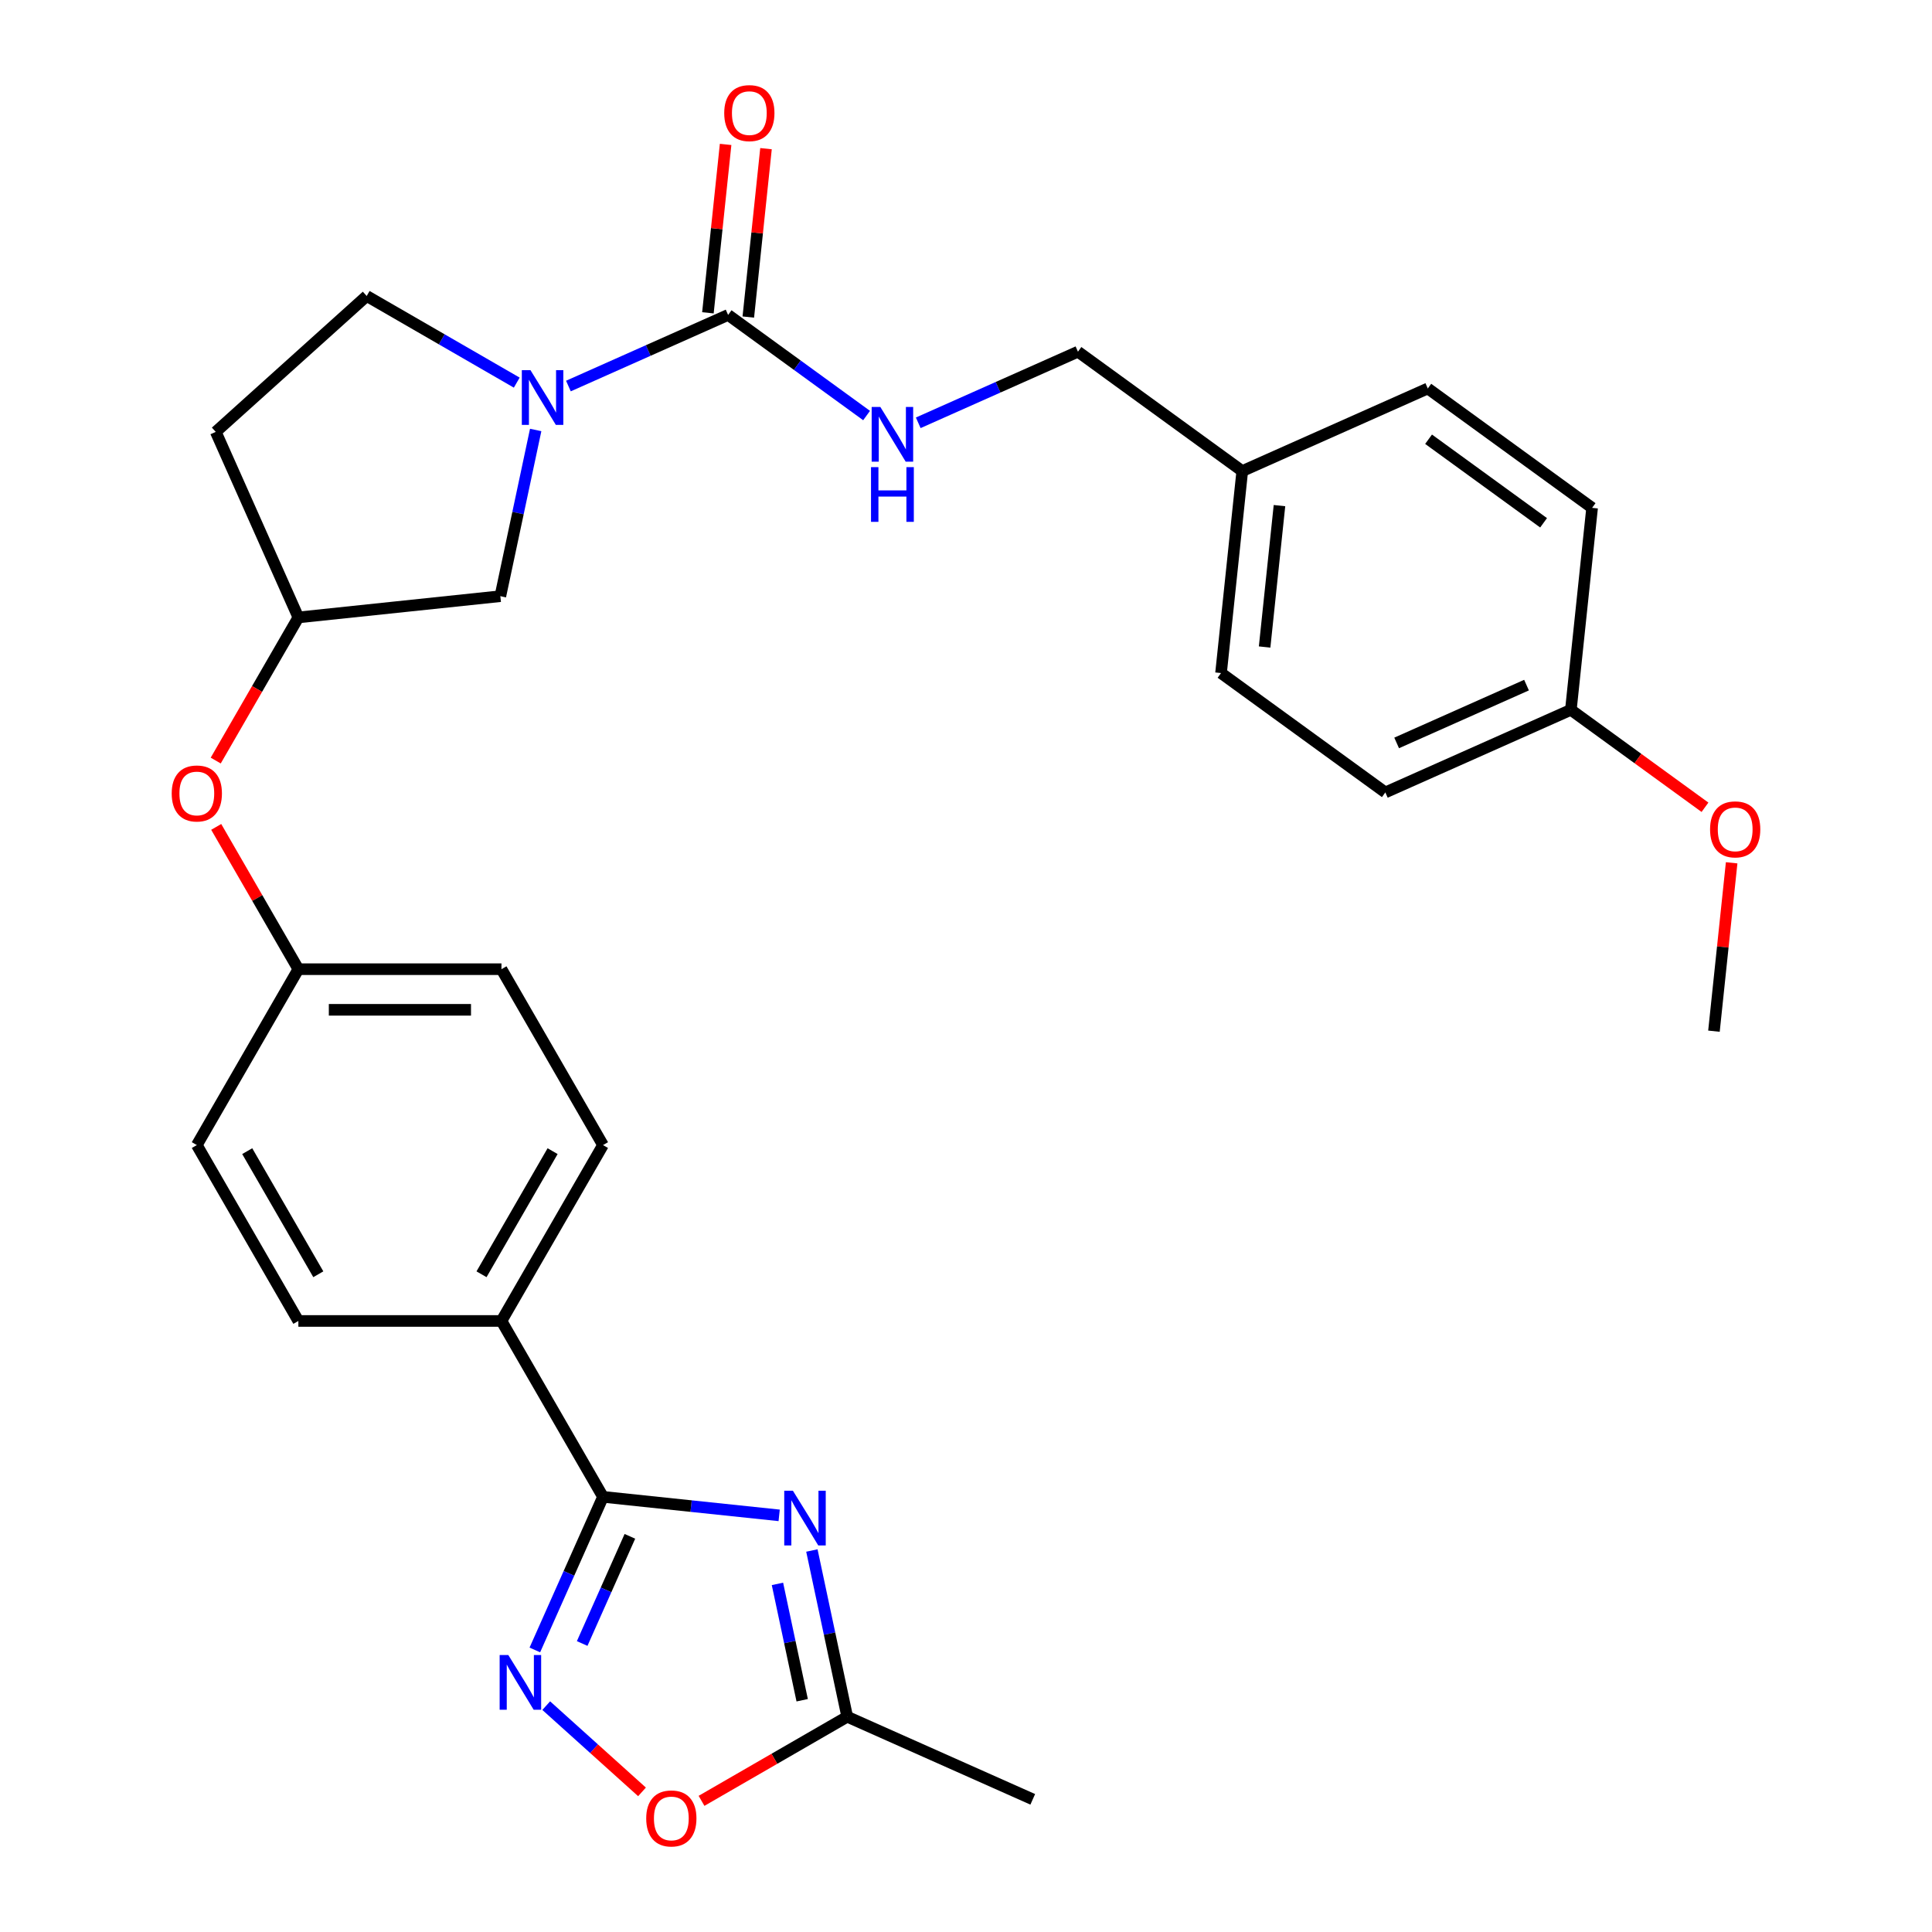 <?xml version='1.0' encoding='iso-8859-1'?>
<svg version='1.1' baseProfile='full'
              xmlns='http://www.w3.org/2000/svg'
                      xmlns:rdkit='http://www.rdkit.org/xml'
                      xmlns:xlink='http://www.w3.org/1999/xlink'
                  xml:space='preserve'
width='1000px' height='1000px' viewBox='0 0 1000 1000'>
<!-- END OF HEADER -->
<rect style='opacity:1.0;fill:#FFFFFF;stroke:none' width='1000' height='1000' x='0' y='0'> </rect>
<path class='bond-0' d='M 403.294,784.348 L 357.705,779.557' style='fill:none;fill-rule:evenodd;stroke:#0000FF;stroke-width:6px;stroke-linecap:butt;stroke-linejoin:miter;stroke-opacity:1' />
<path class='bond-0' d='M 357.705,779.557 L 312.116,774.765' style='fill:none;fill-rule:evenodd;stroke:#000000;stroke-width:6px;stroke-linecap:butt;stroke-linejoin:miter;stroke-opacity:1' />
<path class='bond-1' d='M 420.23,802.541 L 429.374,845.56' style='fill:none;fill-rule:evenodd;stroke:#0000FF;stroke-width:6px;stroke-linecap:butt;stroke-linejoin:miter;stroke-opacity:1' />
<path class='bond-1' d='M 429.374,845.56 L 438.518,888.578' style='fill:none;fill-rule:evenodd;stroke:#000000;stroke-width:6px;stroke-linecap:butt;stroke-linejoin:miter;stroke-opacity:1' />
<path class='bond-1' d='M 402.408,819.818 L 408.809,849.931' style='fill:none;fill-rule:evenodd;stroke:#0000FF;stroke-width:6px;stroke-linecap:butt;stroke-linejoin:miter;stroke-opacity:1' />
<path class='bond-1' d='M 408.809,849.931 L 415.21,880.043' style='fill:none;fill-rule:evenodd;stroke:#000000;stroke-width:6px;stroke-linecap:butt;stroke-linejoin:miter;stroke-opacity:1' />
<path class='bond-2' d='M 312.116,774.765 L 294.475,814.388' style='fill:none;fill-rule:evenodd;stroke:#000000;stroke-width:6px;stroke-linecap:butt;stroke-linejoin:miter;stroke-opacity:1' />
<path class='bond-2' d='M 294.475,814.388 L 276.834,854.01' style='fill:none;fill-rule:evenodd;stroke:#0000FF;stroke-width:6px;stroke-linecap:butt;stroke-linejoin:miter;stroke-opacity:1' />
<path class='bond-2' d='M 326.03,795.203 L 313.682,822.939' style='fill:none;fill-rule:evenodd;stroke:#000000;stroke-width:6px;stroke-linecap:butt;stroke-linejoin:miter;stroke-opacity:1' />
<path class='bond-2' d='M 313.682,822.939 L 301.333,850.675' style='fill:none;fill-rule:evenodd;stroke:#0000FF;stroke-width:6px;stroke-linecap:butt;stroke-linejoin:miter;stroke-opacity:1' />
<path class='bond-3' d='M 312.116,774.765 L 259.555,683.728' style='fill:none;fill-rule:evenodd;stroke:#000000;stroke-width:6px;stroke-linecap:butt;stroke-linejoin:miter;stroke-opacity:1' />
<path class='bond-4' d='M 282.727,882.835 L 307.514,905.153' style='fill:none;fill-rule:evenodd;stroke:#0000FF;stroke-width:6px;stroke-linecap:butt;stroke-linejoin:miter;stroke-opacity:1' />
<path class='bond-4' d='M 307.514,905.153 L 332.301,927.472' style='fill:none;fill-rule:evenodd;stroke:#FF0000;stroke-width:6px;stroke-linecap:butt;stroke-linejoin:miter;stroke-opacity:1' />
<path class='bond-5' d='M 277.267,222.552 L 268.123,265.57' style='fill:none;fill-rule:evenodd;stroke:#0000FF;stroke-width:6px;stroke-linecap:butt;stroke-linejoin:miter;stroke-opacity:1' />
<path class='bond-5' d='M 268.123,265.57 L 258.98,308.588' style='fill:none;fill-rule:evenodd;stroke:#000000;stroke-width:6px;stroke-linecap:butt;stroke-linejoin:miter;stroke-opacity:1' />
<path class='bond-6' d='M 294.204,199.812 L 335.536,181.41' style='fill:none;fill-rule:evenodd;stroke:#0000FF;stroke-width:6px;stroke-linecap:butt;stroke-linejoin:miter;stroke-opacity:1' />
<path class='bond-6' d='M 335.536,181.41 L 376.869,163.008' style='fill:none;fill-rule:evenodd;stroke:#000000;stroke-width:6px;stroke-linecap:butt;stroke-linejoin:miter;stroke-opacity:1' />
<path class='bond-7' d='M 267.468,198.046 L 228.633,175.625' style='fill:none;fill-rule:evenodd;stroke:#0000FF;stroke-width:6px;stroke-linecap:butt;stroke-linejoin:miter;stroke-opacity:1' />
<path class='bond-7' d='M 228.633,175.625 L 189.798,153.204' style='fill:none;fill-rule:evenodd;stroke:#000000;stroke-width:6px;stroke-linecap:butt;stroke-linejoin:miter;stroke-opacity:1' />
<path class='bond-8' d='M 376.869,163.008 L 412.707,189.046' style='fill:none;fill-rule:evenodd;stroke:#000000;stroke-width:6px;stroke-linecap:butt;stroke-linejoin:miter;stroke-opacity:1' />
<path class='bond-8' d='M 412.707,189.046 L 448.546,215.084' style='fill:none;fill-rule:evenodd;stroke:#0000FF;stroke-width:6px;stroke-linecap:butt;stroke-linejoin:miter;stroke-opacity:1' />
<path class='bond-9' d='M 387.323,164.106 L 391.904,120.528' style='fill:none;fill-rule:evenodd;stroke:#000000;stroke-width:6px;stroke-linecap:butt;stroke-linejoin:miter;stroke-opacity:1' />
<path class='bond-9' d='M 391.904,120.528 L 396.484,76.949' style='fill:none;fill-rule:evenodd;stroke:#FF0000;stroke-width:6px;stroke-linecap:butt;stroke-linejoin:miter;stroke-opacity:1' />
<path class='bond-9' d='M 366.414,161.909 L 370.994,118.33' style='fill:none;fill-rule:evenodd;stroke:#000000;stroke-width:6px;stroke-linecap:butt;stroke-linejoin:miter;stroke-opacity:1' />
<path class='bond-9' d='M 370.994,118.33 L 375.575,74.751' style='fill:none;fill-rule:evenodd;stroke:#FF0000;stroke-width:6px;stroke-linecap:butt;stroke-linejoin:miter;stroke-opacity:1' />
<path class='bond-10' d='M 438.518,888.578 L 400.813,910.347' style='fill:none;fill-rule:evenodd;stroke:#000000;stroke-width:6px;stroke-linecap:butt;stroke-linejoin:miter;stroke-opacity:1' />
<path class='bond-10' d='M 400.813,910.347 L 363.108,932.115' style='fill:none;fill-rule:evenodd;stroke:#FF0000;stroke-width:6px;stroke-linecap:butt;stroke-linejoin:miter;stroke-opacity:1' />
<path class='bond-11' d='M 438.518,888.578 L 534.551,931.334' style='fill:none;fill-rule:evenodd;stroke:#000000;stroke-width:6px;stroke-linecap:butt;stroke-linejoin:miter;stroke-opacity:1' />
<path class='bond-12' d='M 475.282,218.844 L 516.614,200.442' style='fill:none;fill-rule:evenodd;stroke:#0000FF;stroke-width:6px;stroke-linecap:butt;stroke-linejoin:miter;stroke-opacity:1' />
<path class='bond-12' d='M 516.614,200.442 L 557.947,182.04' style='fill:none;fill-rule:evenodd;stroke:#000000;stroke-width:6px;stroke-linecap:butt;stroke-linejoin:miter;stroke-opacity:1' />
<path class='bond-13' d='M 259.555,683.728 L 312.116,592.69' style='fill:none;fill-rule:evenodd;stroke:#000000;stroke-width:6px;stroke-linecap:butt;stroke-linejoin:miter;stroke-opacity:1' />
<path class='bond-13' d='M 249.232,659.56 L 286.024,595.833' style='fill:none;fill-rule:evenodd;stroke:#000000;stroke-width:6px;stroke-linecap:butt;stroke-linejoin:miter;stroke-opacity:1' />
<path class='bond-14' d='M 259.555,683.728 L 154.434,683.728' style='fill:none;fill-rule:evenodd;stroke:#000000;stroke-width:6px;stroke-linecap:butt;stroke-linejoin:miter;stroke-opacity:1' />
<path class='bond-15' d='M 258.98,308.588 L 154.434,319.577' style='fill:none;fill-rule:evenodd;stroke:#000000;stroke-width:6px;stroke-linecap:butt;stroke-linejoin:miter;stroke-opacity:1' />
<path class='bond-16' d='M 189.798,153.204 L 111.677,223.543' style='fill:none;fill-rule:evenodd;stroke:#000000;stroke-width:6px;stroke-linecap:butt;stroke-linejoin:miter;stroke-opacity:1' />
<path class='bond-17' d='M 154.434,319.577 L 133.046,356.621' style='fill:none;fill-rule:evenodd;stroke:#000000;stroke-width:6px;stroke-linecap:butt;stroke-linejoin:miter;stroke-opacity:1' />
<path class='bond-17' d='M 133.046,356.621 L 111.658,393.666' style='fill:none;fill-rule:evenodd;stroke:#FF0000;stroke-width:6px;stroke-linecap:butt;stroke-linejoin:miter;stroke-opacity:1' />
<path class='bond-18' d='M 154.434,319.577 L 111.677,223.543' style='fill:none;fill-rule:evenodd;stroke:#000000;stroke-width:6px;stroke-linecap:butt;stroke-linejoin:miter;stroke-opacity:1' />
<path class='bond-19' d='M 111.912,428.002 L 133.173,464.827' style='fill:none;fill-rule:evenodd;stroke:#FF0000;stroke-width:6px;stroke-linecap:butt;stroke-linejoin:miter;stroke-opacity:1' />
<path class='bond-19' d='M 133.173,464.827 L 154.434,501.652' style='fill:none;fill-rule:evenodd;stroke:#000000;stroke-width:6px;stroke-linecap:butt;stroke-linejoin:miter;stroke-opacity:1' />
<path class='bond-20' d='M 312.116,592.69 L 259.555,501.652' style='fill:none;fill-rule:evenodd;stroke:#000000;stroke-width:6px;stroke-linecap:butt;stroke-linejoin:miter;stroke-opacity:1' />
<path class='bond-21' d='M 154.434,683.728 L 101.873,592.69' style='fill:none;fill-rule:evenodd;stroke:#000000;stroke-width:6px;stroke-linecap:butt;stroke-linejoin:miter;stroke-opacity:1' />
<path class='bond-21' d='M 164.758,659.56 L 127.965,595.833' style='fill:none;fill-rule:evenodd;stroke:#000000;stroke-width:6px;stroke-linecap:butt;stroke-linejoin:miter;stroke-opacity:1' />
<path class='bond-22' d='M 557.947,182.04 L 642.992,243.828' style='fill:none;fill-rule:evenodd;stroke:#000000;stroke-width:6px;stroke-linecap:butt;stroke-linejoin:miter;stroke-opacity:1' />
<path class='bond-23' d='M 154.434,501.652 L 101.873,592.69' style='fill:none;fill-rule:evenodd;stroke:#000000;stroke-width:6px;stroke-linecap:butt;stroke-linejoin:miter;stroke-opacity:1' />
<path class='bond-24' d='M 154.434,501.652 L 259.555,501.652' style='fill:none;fill-rule:evenodd;stroke:#000000;stroke-width:6px;stroke-linecap:butt;stroke-linejoin:miter;stroke-opacity:1' />
<path class='bond-24' d='M 170.202,522.676 L 243.787,522.676' style='fill:none;fill-rule:evenodd;stroke:#000000;stroke-width:6px;stroke-linecap:butt;stroke-linejoin:miter;stroke-opacity:1' />
<path class='bond-25' d='M 642.992,243.828 L 739.025,201.072' style='fill:none;fill-rule:evenodd;stroke:#000000;stroke-width:6px;stroke-linecap:butt;stroke-linejoin:miter;stroke-opacity:1' />
<path class='bond-26' d='M 642.992,243.828 L 632.004,348.374' style='fill:none;fill-rule:evenodd;stroke:#000000;stroke-width:6px;stroke-linecap:butt;stroke-linejoin:miter;stroke-opacity:1' />
<path class='bond-26' d='M 662.253,261.708 L 654.561,334.89' style='fill:none;fill-rule:evenodd;stroke:#000000;stroke-width:6px;stroke-linecap:butt;stroke-linejoin:miter;stroke-opacity:1' />
<path class='bond-27' d='M 813.082,367.406 L 717.048,410.163' style='fill:none;fill-rule:evenodd;stroke:#000000;stroke-width:6px;stroke-linecap:butt;stroke-linejoin:miter;stroke-opacity:1' />
<path class='bond-27' d='M 790.125,354.613 L 722.902,384.542' style='fill:none;fill-rule:evenodd;stroke:#000000;stroke-width:6px;stroke-linecap:butt;stroke-linejoin:miter;stroke-opacity:1' />
<path class='bond-28' d='M 813.082,367.406 L 847.79,392.623' style='fill:none;fill-rule:evenodd;stroke:#000000;stroke-width:6px;stroke-linecap:butt;stroke-linejoin:miter;stroke-opacity:1' />
<path class='bond-28' d='M 847.79,392.623 L 882.498,417.84' style='fill:none;fill-rule:evenodd;stroke:#FF0000;stroke-width:6px;stroke-linecap:butt;stroke-linejoin:miter;stroke-opacity:1' />
<path class='bond-29' d='M 813.082,367.406 L 824.07,262.86' style='fill:none;fill-rule:evenodd;stroke:#000000;stroke-width:6px;stroke-linecap:butt;stroke-linejoin:miter;stroke-opacity:1' />
<path class='bond-30' d='M 739.025,201.072 L 824.07,262.86' style='fill:none;fill-rule:evenodd;stroke:#000000;stroke-width:6px;stroke-linecap:butt;stroke-linejoin:miter;stroke-opacity:1' />
<path class='bond-30' d='M 739.424,227.349 L 798.955,270.601' style='fill:none;fill-rule:evenodd;stroke:#000000;stroke-width:6px;stroke-linecap:butt;stroke-linejoin:miter;stroke-opacity:1' />
<path class='bond-31' d='M 632.004,348.374 L 717.048,410.163' style='fill:none;fill-rule:evenodd;stroke:#000000;stroke-width:6px;stroke-linecap:butt;stroke-linejoin:miter;stroke-opacity:1' />
<path class='bond-32' d='M 896.299,446.583 L 891.719,490.161' style='fill:none;fill-rule:evenodd;stroke:#FF0000;stroke-width:6px;stroke-linecap:butt;stroke-linejoin:miter;stroke-opacity:1' />
<path class='bond-32' d='M 891.719,490.161 L 887.138,533.74' style='fill:none;fill-rule:evenodd;stroke:#000000;stroke-width:6px;stroke-linecap:butt;stroke-linejoin:miter;stroke-opacity:1' />
<path  class='atom-0' d='M 410.402 771.593
L 419.682 786.593
Q 420.602 788.073, 422.082 790.753
Q 423.562 793.433, 423.642 793.593
L 423.642 771.593
L 427.402 771.593
L 427.402 799.913
L 423.522 799.913
L 413.562 783.513
Q 412.402 781.593, 411.162 779.393
Q 409.962 777.193, 409.602 776.513
L 409.602 799.913
L 405.922 799.913
L 405.922 771.593
L 410.402 771.593
' fill='#0000FF'/>
<path  class='atom-2' d='M 263.099 856.638
L 272.379 871.638
Q 273.299 873.118, 274.779 875.798
Q 276.259 878.478, 276.339 878.638
L 276.339 856.638
L 280.099 856.638
L 280.099 884.958
L 276.219 884.958
L 266.259 868.558
Q 265.099 866.638, 263.859 864.438
Q 262.659 862.238, 262.299 861.558
L 262.299 884.958
L 258.619 884.958
L 258.619 856.638
L 263.099 856.638
' fill='#0000FF'/>
<path  class='atom-3' d='M 274.576 191.604
L 283.856 206.604
Q 284.776 208.084, 286.256 210.764
Q 287.736 213.444, 287.816 213.604
L 287.816 191.604
L 291.576 191.604
L 291.576 219.924
L 287.696 219.924
L 277.736 203.524
Q 276.576 201.604, 275.336 199.404
Q 274.136 197.204, 273.776 196.524
L 273.776 219.924
L 270.096 219.924
L 270.096 191.604
L 274.576 191.604
' fill='#0000FF'/>
<path  class='atom-6' d='M 334.48 941.218
Q 334.48 934.418, 337.84 930.618
Q 341.2 926.818, 347.48 926.818
Q 353.76 926.818, 357.12 930.618
Q 360.48 934.418, 360.48 941.218
Q 360.48 948.098, 357.08 952.018
Q 353.68 955.898, 347.48 955.898
Q 341.24 955.898, 337.84 952.018
Q 334.48 948.138, 334.48 941.218
M 347.48 952.698
Q 351.8 952.698, 354.12 949.818
Q 356.48 946.898, 356.48 941.218
Q 356.48 935.658, 354.12 932.858
Q 351.8 930.018, 347.48 930.018
Q 343.16 930.018, 340.8 932.818
Q 338.48 935.618, 338.48 941.218
Q 338.48 946.938, 340.8 949.818
Q 343.16 952.698, 347.48 952.698
' fill='#FF0000'/>
<path  class='atom-7' d='M 455.654 210.636
L 464.934 225.636
Q 465.854 227.116, 467.334 229.796
Q 468.814 232.476, 468.894 232.636
L 468.894 210.636
L 472.654 210.636
L 472.654 238.956
L 468.774 238.956
L 458.814 222.556
Q 457.654 220.636, 456.414 218.436
Q 455.214 216.236, 454.854 215.556
L 454.854 238.956
L 451.174 238.956
L 451.174 210.636
L 455.654 210.636
' fill='#0000FF'/>
<path  class='atom-7' d='M 450.834 241.788
L 454.674 241.788
L 454.674 253.828
L 469.154 253.828
L 469.154 241.788
L 472.994 241.788
L 472.994 270.108
L 469.154 270.108
L 469.154 257.028
L 454.674 257.028
L 454.674 270.108
L 450.834 270.108
L 450.834 241.788
' fill='#0000FF'/>
<path  class='atom-11' d='M 374.857 58.542
Q 374.857 51.742, 378.217 47.942
Q 381.577 44.142, 387.857 44.142
Q 394.137 44.142, 397.497 47.942
Q 400.857 51.742, 400.857 58.542
Q 400.857 65.422, 397.457 69.342
Q 394.057 73.222, 387.857 73.222
Q 381.617 73.222, 378.217 69.342
Q 374.857 65.462, 374.857 58.542
M 387.857 70.022
Q 392.177 70.022, 394.497 67.142
Q 396.857 64.222, 396.857 58.542
Q 396.857 52.982, 394.497 50.182
Q 392.177 47.342, 387.857 47.342
Q 383.537 47.342, 381.177 50.142
Q 378.857 52.942, 378.857 58.542
Q 378.857 64.262, 381.177 67.142
Q 383.537 70.022, 387.857 70.022
' fill='#FF0000'/>
<path  class='atom-14' d='M 88.874 410.694
Q 88.874 403.894, 92.234 400.094
Q 95.594 396.294, 101.873 396.294
Q 108.153 396.294, 111.513 400.094
Q 114.873 403.894, 114.873 410.694
Q 114.873 417.574, 111.473 421.494
Q 108.073 425.374, 101.873 425.374
Q 95.633 425.374, 92.234 421.494
Q 88.874 417.614, 88.874 410.694
M 101.873 422.174
Q 106.193 422.174, 108.513 419.294
Q 110.873 416.374, 110.873 410.694
Q 110.873 405.134, 108.513 402.334
Q 106.193 399.494, 101.873 399.494
Q 97.553 399.494, 95.194 402.294
Q 92.874 405.094, 92.874 410.694
Q 92.874 416.414, 95.194 419.294
Q 97.553 422.174, 101.873 422.174
' fill='#FF0000'/>
<path  class='atom-27' d='M 885.127 429.275
Q 885.127 422.475, 888.487 418.675
Q 891.847 414.875, 898.127 414.875
Q 904.407 414.875, 907.767 418.675
Q 911.127 422.475, 911.127 429.275
Q 911.127 436.155, 907.727 440.075
Q 904.327 443.955, 898.127 443.955
Q 891.887 443.955, 888.487 440.075
Q 885.127 436.195, 885.127 429.275
M 898.127 440.755
Q 902.447 440.755, 904.767 437.875
Q 907.127 434.955, 907.127 429.275
Q 907.127 423.715, 904.767 420.915
Q 902.447 418.075, 898.127 418.075
Q 893.807 418.075, 891.447 420.875
Q 889.127 423.675, 889.127 429.275
Q 889.127 434.995, 891.447 437.875
Q 893.807 440.755, 898.127 440.755
' fill='#FF0000'/>
</svg>
